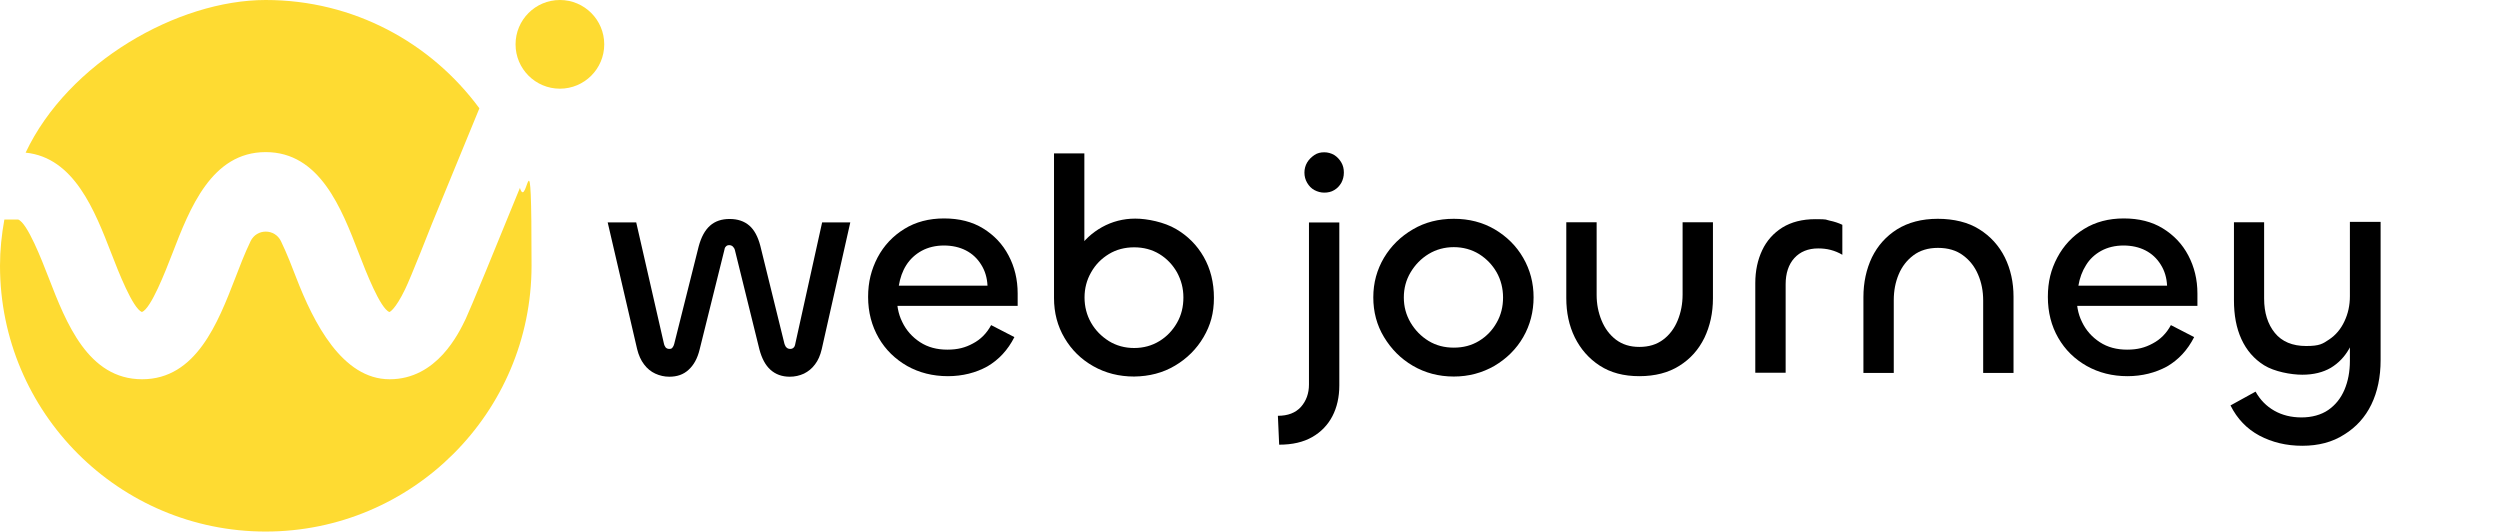 <?xml version="1.0" encoding="UTF-8"?>
<svg id="a" xmlns="http://www.w3.org/2000/svg" version="1.1" viewBox="0 0 1375.7 292.5">
  <!-- Generator: Adobe Illustrator 29.8.2, SVG Export Plug-In . SVG Version: 2.1.1 Build 3)  -->
  <defs>
    <style>
      .st0 {
        fill: #fedb32;
      }
    </style>
  </defs>
  <g>
    <path d="M368.3,207.3c-2.7,0-5.3-.6-7.7-1.7s-4.5-2.8-6.2-5.1c-1.7-2.2-3-5.1-3.8-8.4l-16.2-69.7h15.7l15.2,66.5c.2,1,.6,1.8,1,2.3.5.5,1.1.8,2,.8s1.4-.2,1.8-.8c.4-.5.7-1.1.9-1.9l13.5-53.8c1.4-5.1,3.4-8.8,6.2-11.3s6.4-3.7,10.8-3.7,8,1.2,10.8,3.6,4.8,6.2,6.1,11.2l13.3,54c.3.9.7,1.6,1.2,2,.4.4,1.1.7,1.9.7s1.4-.2,1.9-.7c.5-.4.8-1.2,1-2.4l14.7-66.5h15.5l-15.7,69.7c-.8,3.4-2,6.2-3.7,8.4-1.7,2.3-3.7,3.9-6.1,5.1-2.4,1.1-5,1.7-7.8,1.7-4.3,0-7.8-1.3-10.6-3.8-2.8-2.5-4.8-6.3-6.1-11.2l-13.5-54.7c-.2-.8-.6-1.4-1.1-1.9s-1.2-.8-2-.8-1.4.2-1.9.8c-.5.5-.7,1.1-.8,1.9l-13.6,54.7c-1.2,5-3.3,8.7-6.1,11.2-2.8,2.6-6.3,3.8-10.6,3.8h0Z"/>
    <path d="M521.6,207c-8.3,0-15.8-1.9-22.4-5.6-6.6-3.8-11.9-8.9-15.7-15.5-3.8-6.6-5.8-14.1-5.8-22.5s1.8-15.1,5.2-21.7c3.5-6.6,8.4-11.8,14.7-15.7,6.3-3.9,13.6-5.8,21.9-5.8s15.5,1.8,21.5,5.5,10.7,8.6,14,14.9c3.3,6.2,5,13.2,5,20.9v6.8h-69.4l3-6.8c-.3,5.9.6,11.1,2.9,15.7,2.2,4.6,5.5,8.3,9.8,11.1s9.3,4.1,15,4.1,9.9-1.1,14.1-3.4c4.2-2.2,7.6-5.6,10-10.1l12.8,6.6c-3.6,7.1-8.6,12.5-15,16.2-6.2,3.4-13.5,5.3-21.6,5.3h0ZM494.6,157.2h48.8c-.2-4.4-1.4-8.3-3.5-11.6-2.1-3.4-4.9-6-8.4-7.8s-7.6-2.7-12.1-2.7-8.7,1-12.2,2.9-6.4,4.6-8.5,7.9c-2.1,3.3-3.4,7.1-4.1,11.3h0Z"/>
    <path d="M624.1,207.2c-8.3,0-15.8-1.9-22.5-5.7s-11.9-8.9-15.8-15.5c-3.9-6.6-5.8-13.9-5.8-22v-79.6h16.7v65.5l-8.6,4.4c0-6.1,1.7-11.7,5-16.9s7.8-9.3,13.3-12.4c5.6-3.1,11.7-4.7,18.3-4.7s15.9,1.9,22.4,5.7,11.6,8.9,15.3,15.4,5.6,14,5.6,22.5-1.9,15.1-5.7,21.6-9.1,11.8-15.7,15.7c-6.7,4-14.2,5.9-22.5,6h0ZM624.1,191.5c5.2,0,9.8-1.3,13.9-3.8,4.1-2.5,7.3-5.9,9.7-10.1,2.4-4.2,3.5-8.8,3.5-13.9s-1.2-9.5-3.5-13.8c-2.4-4.2-5.6-7.6-9.7-10.1-4.1-2.5-8.8-3.7-13.9-3.7s-9.8,1.2-13.9,3.7c-4.1,2.5-7.4,5.8-9.8,10.1-2.4,4.2-3.6,8.8-3.6,13.8s1.2,9.7,3.6,13.9c2.4,4.2,5.7,7.5,9.8,10.1,4.1,2.5,8.7,3.8,13.9,3.8Z"/>
    <path d="M720.3,122.4h16.7v89.7c0,6.4-1.3,12.1-3.8,16.9-2.5,4.8-6.2,8.7-11.1,11.5-4.9,2.8-10.9,4.2-18.2,4.2l-.7-15.9c5.5,0,9.7-1.6,12.7-4.9,2.9-3.3,4.4-7.4,4.4-12.3v-89.2h0ZM728.7,106c-1.9,0-3.7-.5-5.4-1.4s-3-2.3-4-4-1.5-3.6-1.5-5.6.5-3.9,1.5-5.6,2.4-3,4-4.1,3.5-1.5,5.4-1.5,3.8.5,5.5,1.5c1.6,1,2.9,2.4,3.9,4.1s1.4,3.5,1.4,5.6-.5,3.9-1.4,5.6c-1,1.7-2.2,3-3.9,4-1.6,1-3.5,1.4-5.5,1.4Z"/>
    <path d="M800,207.2c-8.3,0-15.8-2-22.5-5.9s-11.9-9.2-15.9-15.8-5.9-13.9-5.9-21.9,2-15.2,5.9-21.8c3.9-6.5,9.2-11.7,15.9-15.6,6.6-3.9,14.1-5.8,22.5-5.8s15.8,1.9,22.5,5.8c6.6,3.9,11.9,9.1,15.7,15.7s5.7,13.8,5.7,21.7-1.9,15.3-5.7,21.9c-3.8,6.6-9.1,11.8-15.8,15.8-6.8,3.9-14.2,5.9-22.4,5.9h0ZM800,191.3c5.2,0,9.8-1.2,13.9-3.7,4.1-2.5,7.3-5.8,9.7-10.1,2.4-4.2,3.5-8.8,3.5-13.8s-1.2-9.7-3.5-13.8c-2.4-4.2-5.6-7.5-9.7-10.1-4.1-2.5-8.8-3.8-13.9-3.8s-9.8,1.3-13.9,3.8-7.4,5.9-9.9,10.1c-2.5,4.2-3.7,8.8-3.7,13.8s1.2,9.5,3.7,13.8c2.5,4.2,5.8,7.6,9.9,10.1s8.7,3.7,13.9,3.7Z"/>
    <path d="M902.1,190.9c5.2,0,9.5-1.3,13.1-4,3.5-2.6,6.2-6.2,8-10.6,1.8-4.4,2.7-9.1,2.7-14.2v-39.8h16.7v41.9c0,8-1.6,15.2-4.7,21.7-3.2,6.5-7.7,11.6-13.8,15.4-6,3.8-13.4,5.7-22,5.7s-15.8-1.9-21.8-5.8c-6-3.9-10.5-9.1-13.7-15.5-3.2-6.5-4.7-13.7-4.7-21.7v-41.7h16.7v40c0,5,.9,9.6,2.7,14s4.4,7.9,7.9,10.6c3.6,2.7,7.8,4,12.9,4h0Z"/>
    <path d="M982.6,205.1h-16.7v-49.3c0-6.8,1.3-12.8,3.8-18.1s6.2-9.4,11.1-12.5c4.9-3,10.9-4.6,18.2-4.6s5.3.3,7.8.8,4.9,1.3,7,2.3v16.5c-2-1.2-4.2-2.1-6.5-2.7-2.3-.6-4.6-.8-6.8-.8-5.5,0-9.9,1.8-13.1,5.3-3.2,3.5-4.8,8.4-4.8,14.4v48.7h0Z"/>
    <path d="M1066.4,136.4c-5.4,0-9.9,1.4-13.5,4.1-3.6,2.7-6.3,6.2-8.1,10.5s-2.7,9-2.7,14.2v40h-16.7v-41.7c0-8.1,1.6-15.4,4.7-21.9,3.2-6.5,7.8-11.6,13.8-15.4,6.1-3.8,13.6-5.8,22.4-5.8s16.8,1.9,22.9,5.8c6.1,3.8,10.8,9,14,15.4,3.2,6.5,4.8,13.7,4.8,21.7v41.9h-16.7v-39.8c0-5.2-.9-9.9-2.8-14.3-1.8-4.3-4.6-7.9-8.3-10.6-3.6-2.7-8.2-4.1-13.8-4.1h0Z"/>
    <path d="M1170.7,207c-8.3,0-15.8-1.9-22.4-5.6-6.7-3.8-11.9-8.9-15.7-15.5-3.8-6.6-5.7-14.1-5.7-22.5s1.7-15.1,5.2-21.7c3.5-6.6,8.4-11.8,14.7-15.7,6.3-3.9,13.6-5.8,21.9-5.8s15.5,1.8,21.5,5.5,10.7,8.6,14,14.9,5,13.2,5,20.9v6.8h-69.4l3-6.8c-.3,5.9.6,11.1,2.9,15.7,2.2,4.6,5.5,8.3,9.8,11.1s9.3,4.1,15,4.1,9.9-1.1,14.1-3.4c4.2-2.2,7.6-5.6,10-10.1l12.8,6.6c-3.6,7.1-8.6,12.5-15,16.2-6.3,3.4-13.6,5.3-21.7,5.3h0ZM1143.7,157.2h48.8c-.2-4.4-1.4-8.3-3.5-11.6-2.1-3.4-4.9-6-8.4-7.8s-7.6-2.7-12.1-2.7-8.7,1-12.2,2.9-6.4,4.6-8.4,7.9c-2.1,3.3-3.5,7.1-4.2,11.3h0Z"/>
    <path d="M1266.9,245.3c-8.8,0-16.6-1.9-23.6-5.6-6.9-3.7-12.2-9.2-15.9-16.6l13.8-7.6c2.5,4.5,5.9,8,10.3,10.5s9.4,3.7,15,3.7,10.8-1.4,14.7-4.1c3.9-2.7,6.9-6.4,8.9-11.1,2-4.7,3-10,3-15.9v-18.2l4.2-3.9c-.6,5.9-2.1,11-4.6,15.4s-5.8,7.9-10.1,10.5c-4.3,2.5-9.5,3.8-15.7,3.8s-15.4-1.7-21-5.2-9.7-8.3-12.5-14.4c-2.8-6.1-4.1-13.2-4.1-21.4v-42.9h16.6v42c0,7.8,2,14.1,5.9,18.9,3.9,4.8,9.7,7.2,17.2,7.2s9.1-1.2,12.7-3.6c3.6-2.4,6.4-5.7,8.4-10,2-4.2,3-8.8,3-13.8v-40.9h16.9v76.1c0,9.2-1.7,17.4-5.1,24.4s-8.4,12.5-14.9,16.5c-6.5,4.2-14.2,6.2-23.1,6.2h0Z"/>
  </g>
  <g>
    <g>
      <path class="st0" d="M61.3,139.5c3.8,9.9,11.8,30.3,16.8,32.2,5-1.9,12.9-22.3,16.7-32.1,9.6-24.9,21.6-55.9,51.4-55.9s41.7,30.9,51.3,55.8c3.8,9.9,11.8,30.4,16.8,32.2.1,0,3.2-1.3,8.6-12.5,3-6,14.8-36.1,14.8-36.1,0,0,16.7-40.5,26.1-63.5C237.2,23.5,194.6,0,146.2,0S37.5,34.4,14.1,84c26.7,2.7,38,31.8,47.2,55.5h0Z"/>
      <path class="st0" d="M256.3,175.4c-3.9,8.1-15.9,33.3-41.9,33.3s-41.8-31-51.4-55.9c-2-5.2-5.1-13.3-8.4-20.1-3.4-7-13.3-7-16.7,0-3.3,6.8-6.4,15-8.4,20.2-9.6,24.8-21.6,55.8-51.3,55.8s-41.8-31-51.4-55.8c-3.8-9.8-11.7-30.2-16.8-32.1H2.4c-1.5,8.3-2.4,16.8-2.4,25.4,0,80.8,65.5,146.3,146.2,146.3s146.3-65.5,146.3-146.3-2.3-29.3-6.4-42.8c-12.7,31.3-27.8,67.9-29.8,72h0Z"/>
    </g>
    <circle class="st0" cx="308.1" cy="24.4" r="24.4"/>
  </g>
</svg>